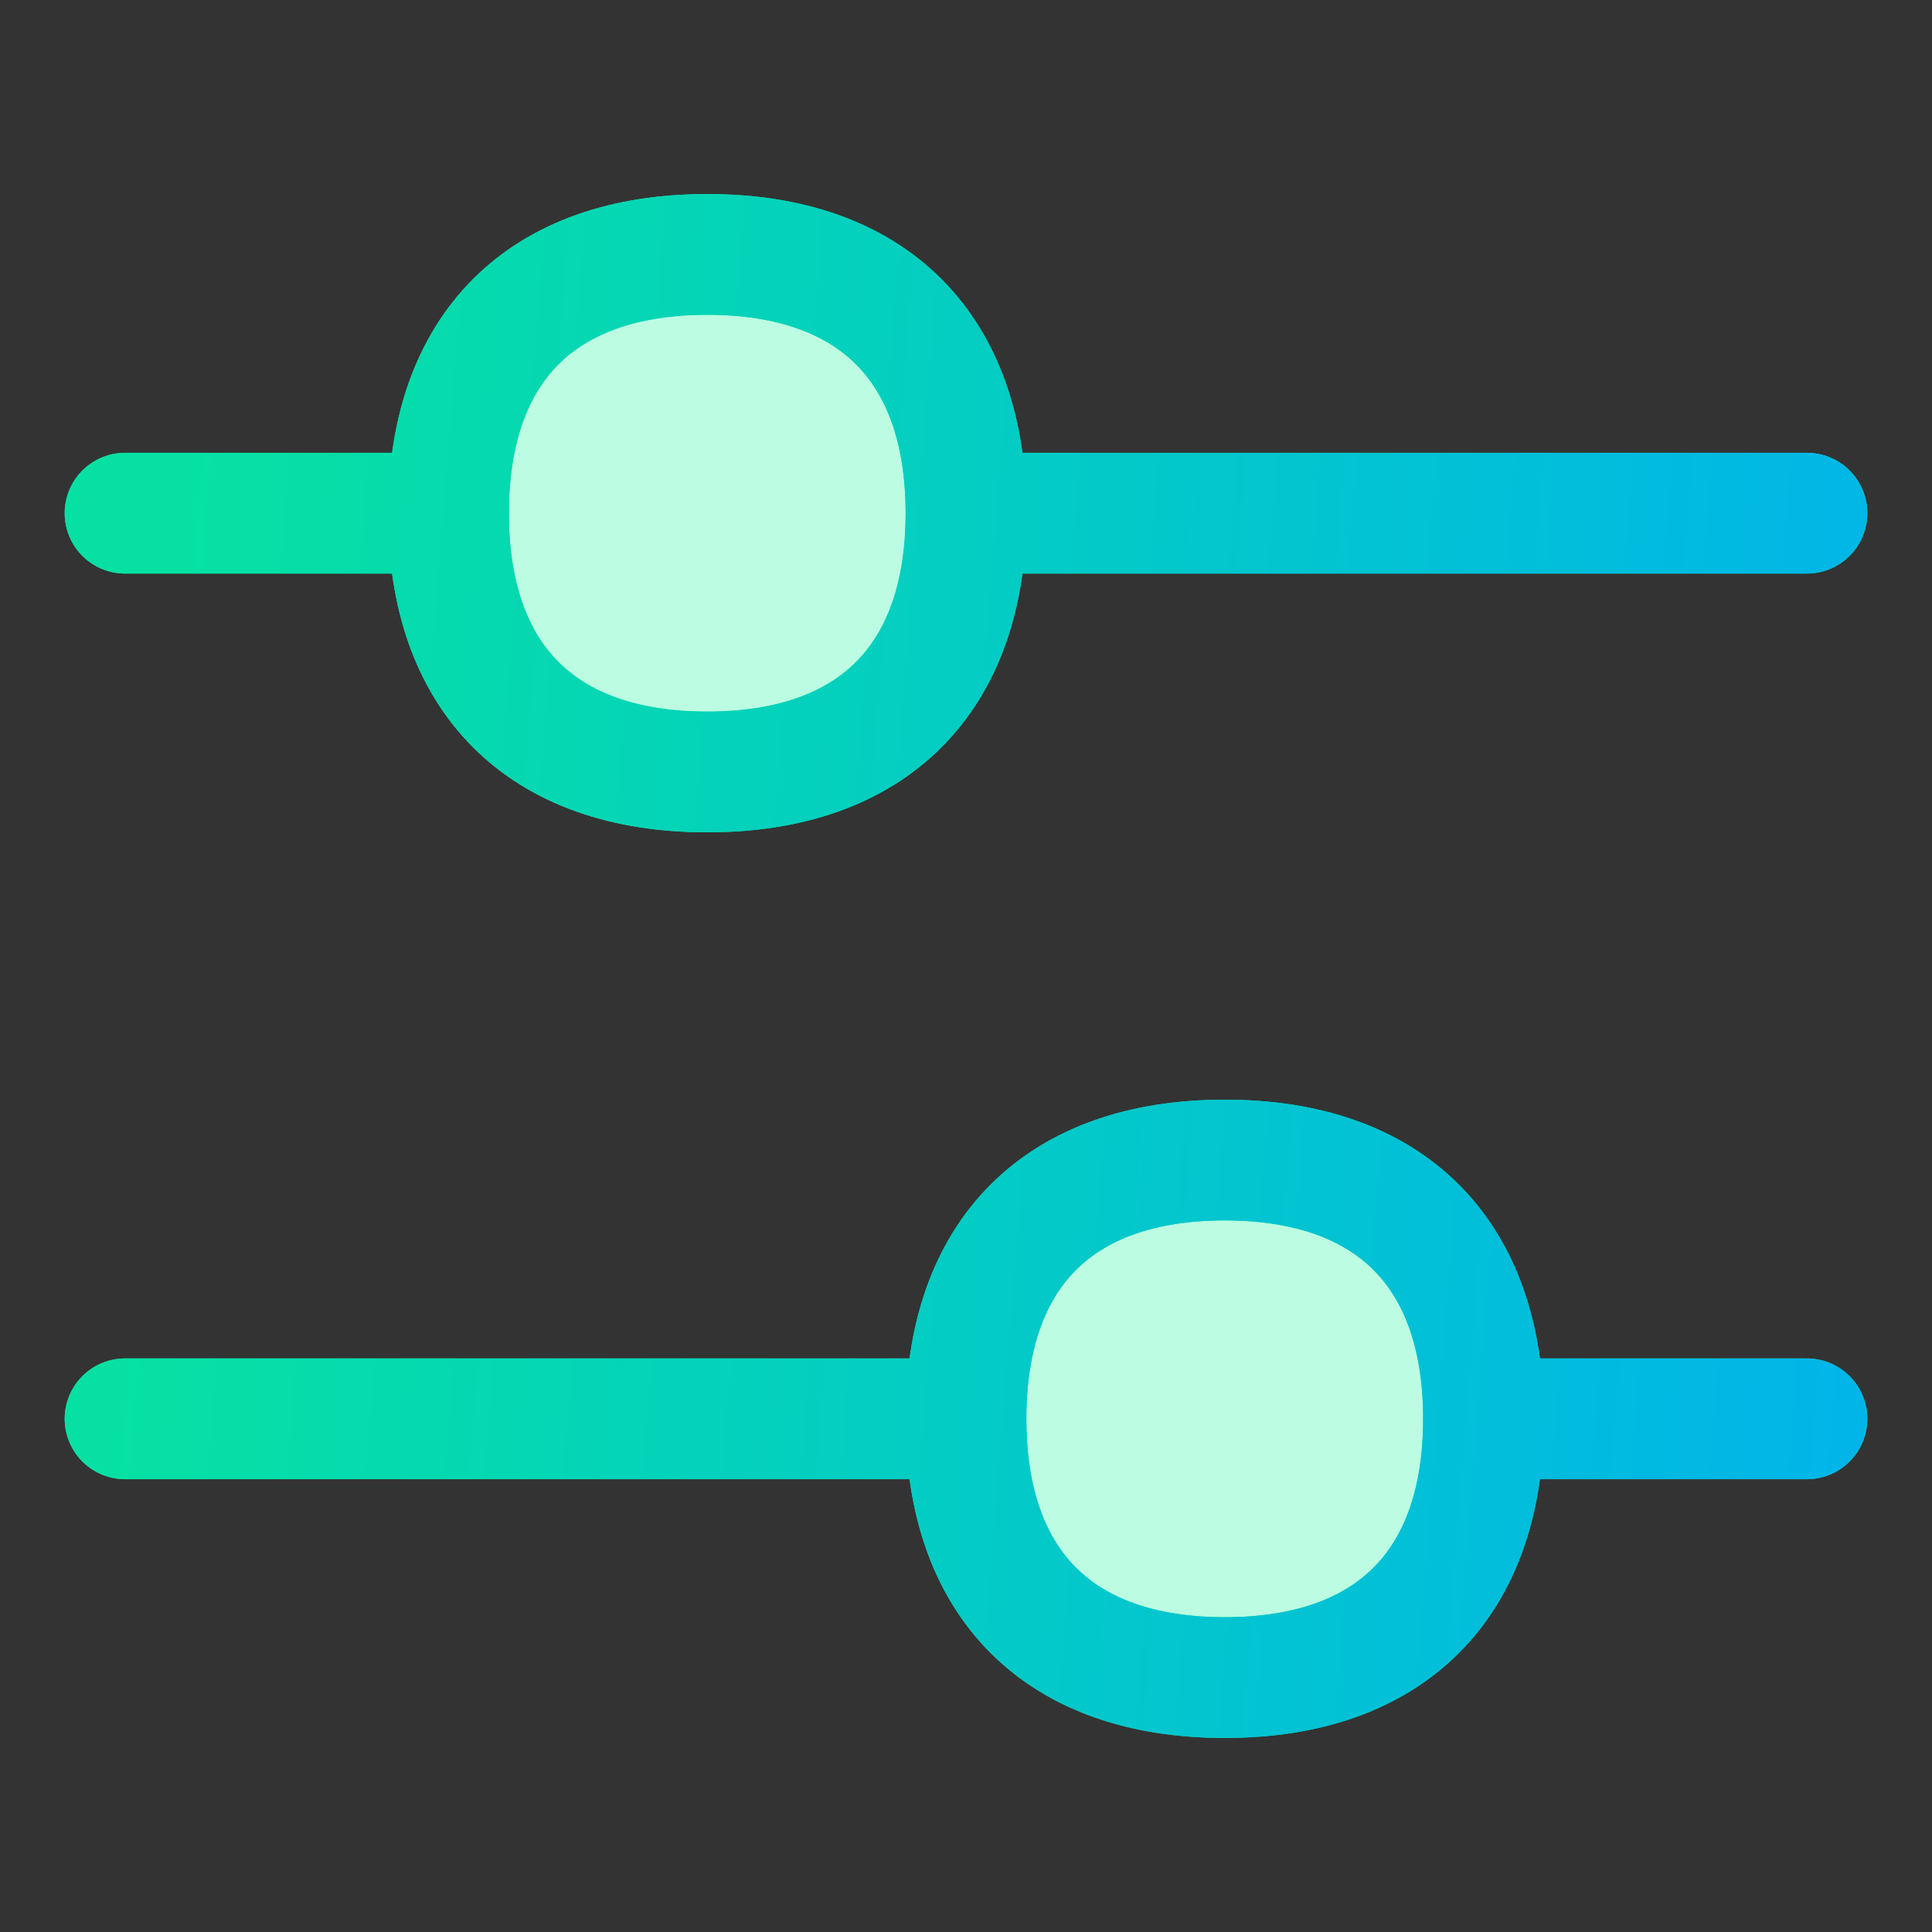 <svg xmlns="http://www.w3.org/2000/svg" width="48" height="48" fill="none"><rect width="100%" height="100%" fill="#333333" stroke="none"/><path fill="#BBFCE2" d="M17.571 19.179c4.115 0 6.429-2.315 6.429-6.429 0-4.114-2.314-6.429-6.429-6.429-4.114 0-6.428 2.315-6.428 6.429 0 4.114 2.314 6.429 6.428 6.429Zm12.858 22.5c4.114 0 6.428-2.315 6.428-6.429 0-4.114-2.314-6.429-6.428-6.429-4.115 0-6.429 2.315-6.429 6.429 0 4.114 2.314 6.429 6.429 6.429Z"/><path stroke="#06E1A3" stroke-linecap="round" stroke-linejoin="round" stroke-width="3" d="M11.143 12.75H3.107m8.036 0c0-4.114 2.314-6.429 6.428-6.429C21.686 6.321 24 8.636 24 12.75m-12.857 0c0 4.114 2.314 6.429 6.428 6.429 4.115 0 6.429-2.315 6.429-6.429m0 0h20.893m-8.036 22.5h8.036m-8.036 0c0 4.114-2.314 6.429-6.428 6.429-4.115 0-6.429-2.315-6.429-6.429m12.857 0c0-4.114-2.314-6.429-6.428-6.429-4.115 0-6.429 2.315-6.429 6.429m0 0H3.107"/><path stroke="url(#a)" stroke-linecap="round" stroke-linejoin="round" stroke-width="3" d="M11.143 12.75H3.107m8.036 0c0-4.114 2.314-6.429 6.428-6.429C21.686 6.321 24 8.636 24 12.75m-12.857 0c0 4.114 2.314 6.429 6.428 6.429 4.115 0 6.429-2.315 6.429-6.429m0 0h20.893m-8.036 22.5h8.036m-8.036 0c0 4.114-2.314 6.429-6.428 6.429-4.115 0-6.429-2.315-6.429-6.429m12.857 0c0-4.114-2.314-6.429-6.428-6.429-4.115 0-6.429 2.315-6.429 6.429m0 0H3.107"/><defs><linearGradient id="a" x1="4.755" x2="52.541" y1="11.169" y2="15.008" gradientUnits="userSpaceOnUse"><stop stop-color="#06E1A3"/><stop offset="1" stop-color="#00B0F1"/></linearGradient></defs></svg>